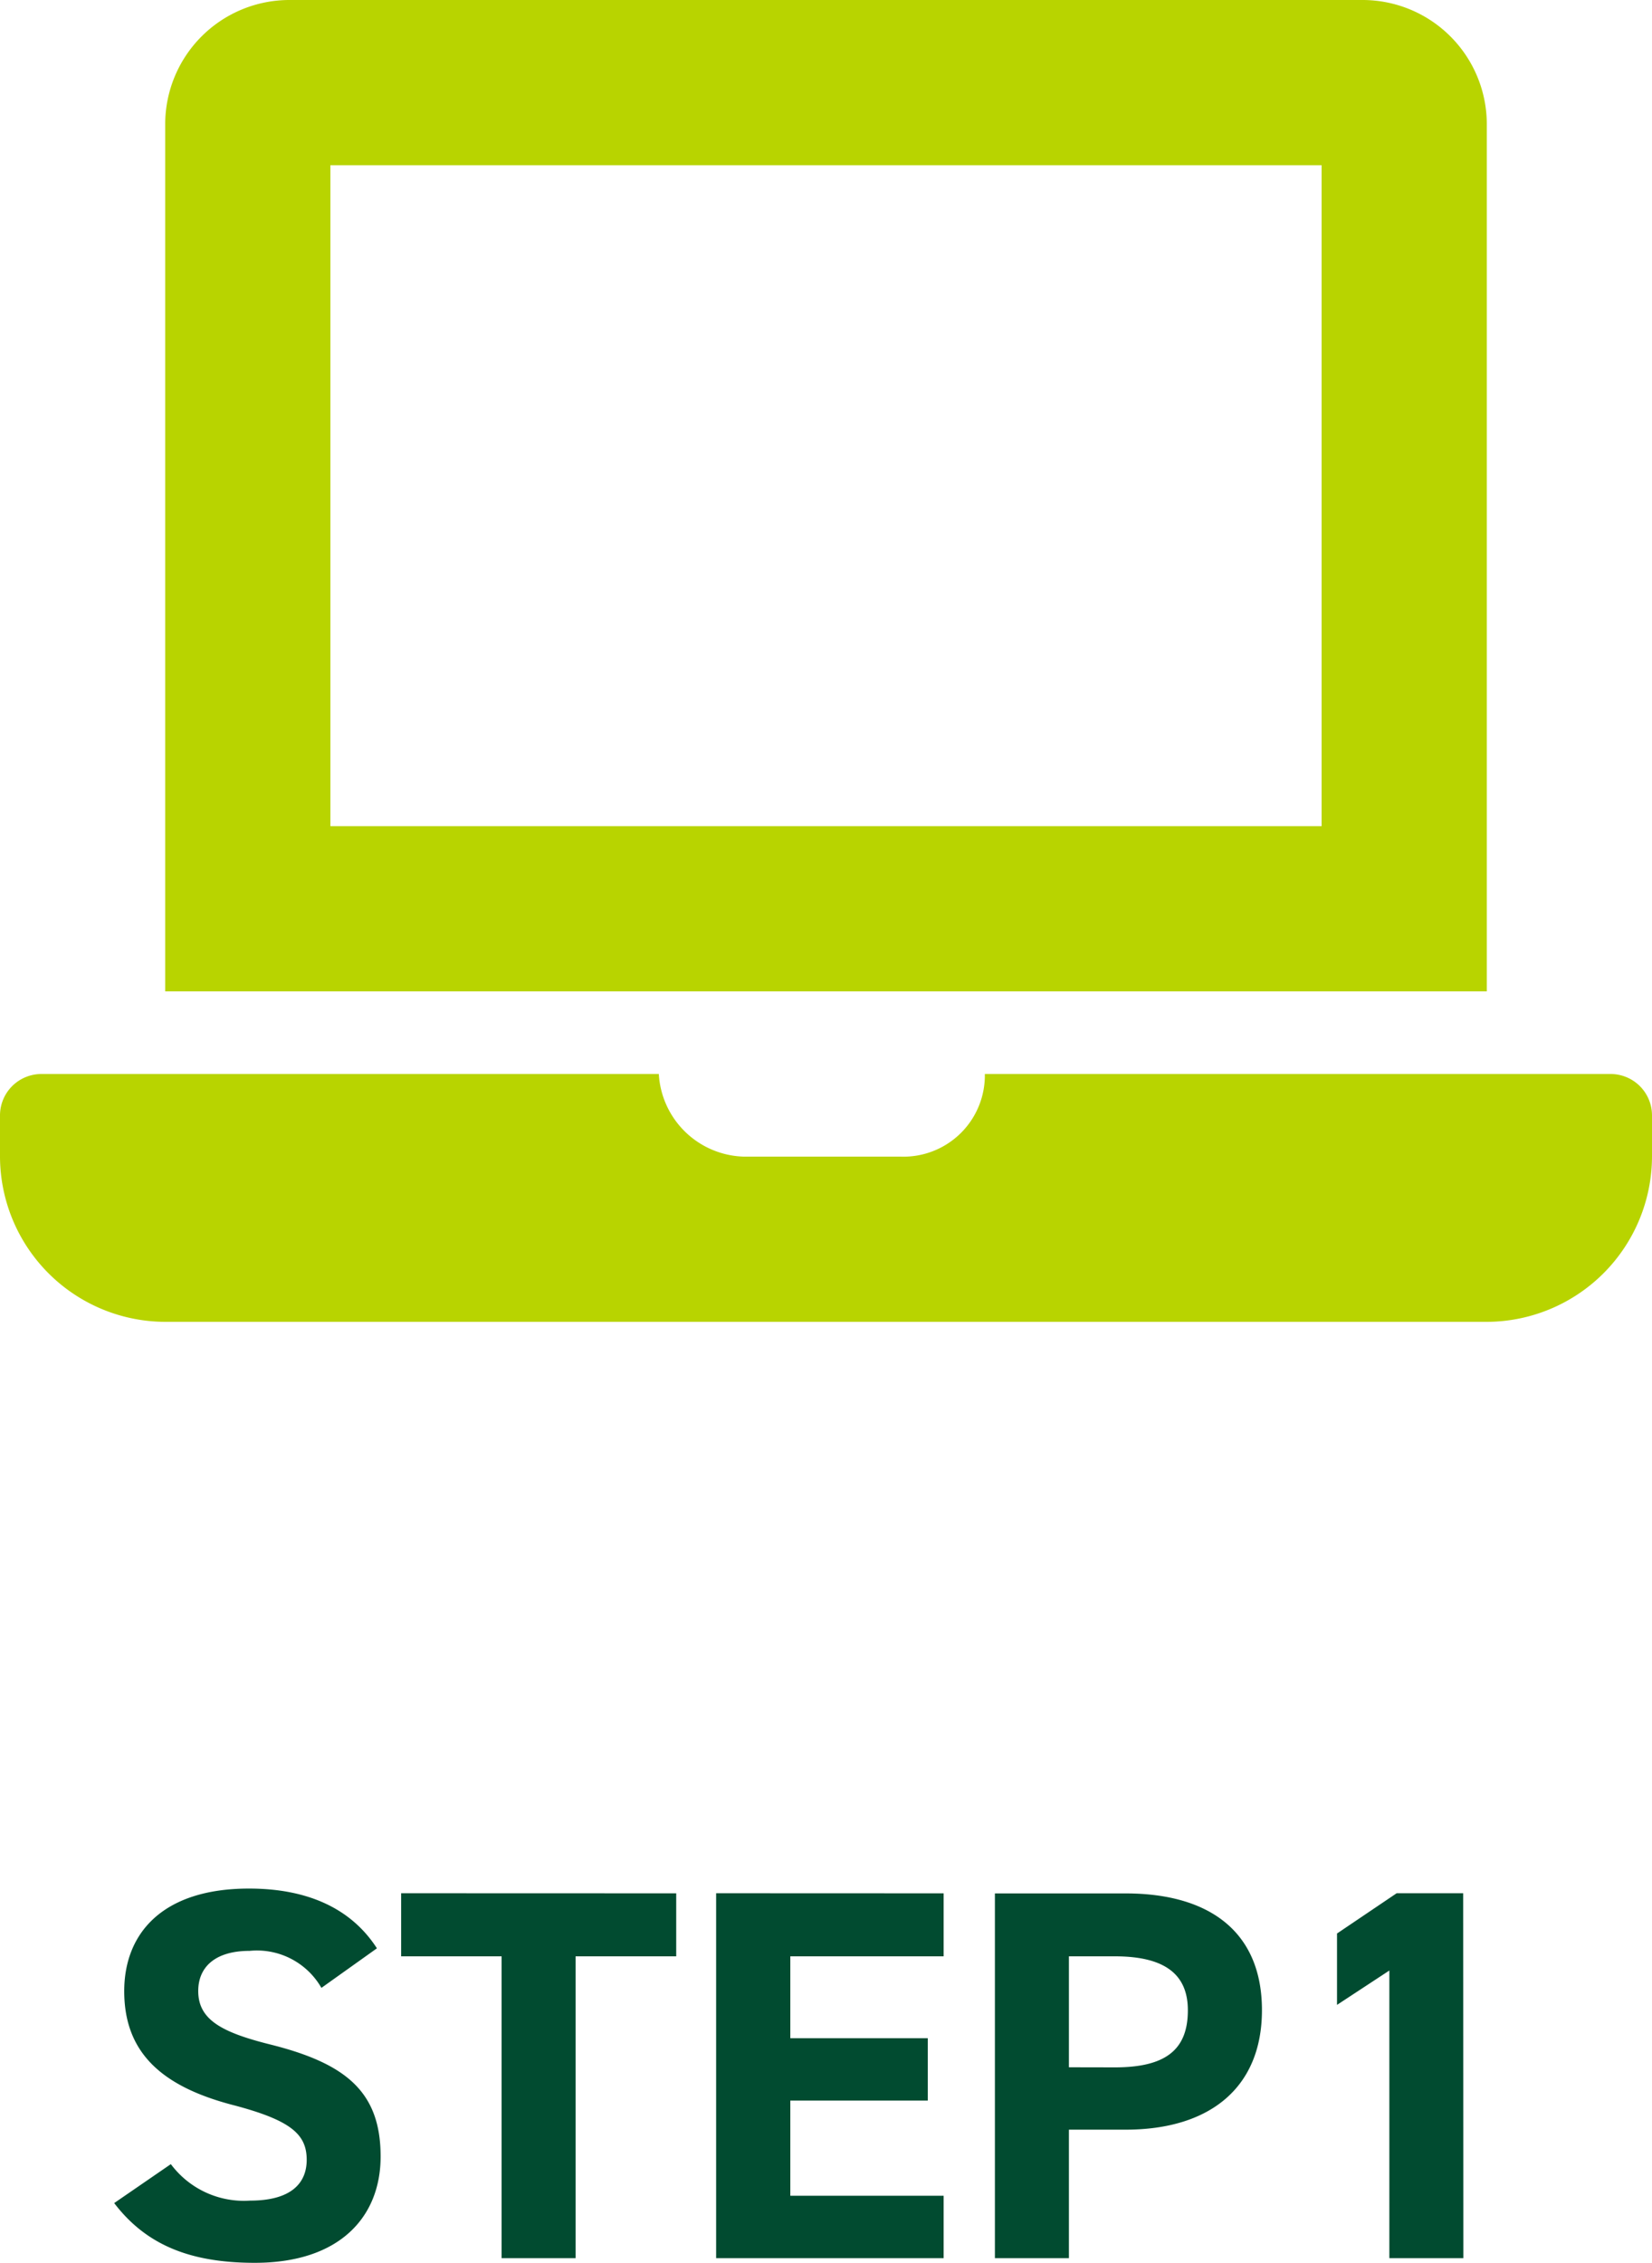 <svg xmlns="http://www.w3.org/2000/svg" width="75" height="102.716" viewBox="0 0 75 102.716">
  <g id="グループ_363" data-name="グループ 363" transform="translate(-522.5 -4757.5)">
    <path id="パス_1029" data-name="パス 1029" d="M-20.388-14.064c-1.176-1.824-3.168-2.712-5.808-2.712-3.936,0-5.664,2.04-5.664,4.656,0,2.736,1.632,4.3,4.9,5.16,2.688.7,3.384,1.344,3.384,2.5,0,1.008-.648,1.848-2.568,1.848a4.137,4.137,0,0,1-3.6-1.656L-32.316-2.5c1.464,1.92,3.48,2.712,6.384,2.712,3.888,0,5.712-2.112,5.712-4.824,0-2.928-1.56-4.224-5.016-5.088-2.208-.552-3.264-1.128-3.264-2.424,0-1.128.816-1.824,2.328-1.824a3.373,3.373,0,0,1,3.264,1.68Zm1.1-2.5V-13.7h4.56V0h3.36V-13.7H-6.8V-16.56Zm14.3,0V0H5.34V-2.832H-1.62v-4.32H4.62V-9.984H-1.62V-13.7H5.34V-16.56ZM13.6-5.832c3.84,0,6.192-1.92,6.192-5.424,0-3.552-2.376-5.3-6.192-5.3H7.668V0h3.36V-5.832ZM11.028-8.664V-13.7h2.088c2.328,0,3.312.864,3.312,2.448,0,1.776-.984,2.592-3.312,2.592Zm17.9-7.9H25.908L23.2-14.736v3.24l2.376-1.56V0h3.36Z" transform="translate(560 4860)" fill="#014b30"/>
    <path id="パス_1019" data-name="パス 1019" d="M130.625,49.25H102.212A3.694,3.694,0,0,1,98.375,53H91.25a3.979,3.979,0,0,1-3.84-3.75H59.375A1.881,1.881,0,0,0,57.5,51.125V53A7.522,7.522,0,0,0,65,60.5h60a7.522,7.522,0,0,0,7.5-7.5V51.125A1.881,1.881,0,0,0,130.625,49.25ZM125,6.125A5.641,5.641,0,0,0,119.375.5H70.625A5.641,5.641,0,0,0,65,6.125V45.5h60ZM117.5,38h-45V8h45Z" transform="translate(465 4757)" fill="#b8d400"/>
  </g>
</svg>
